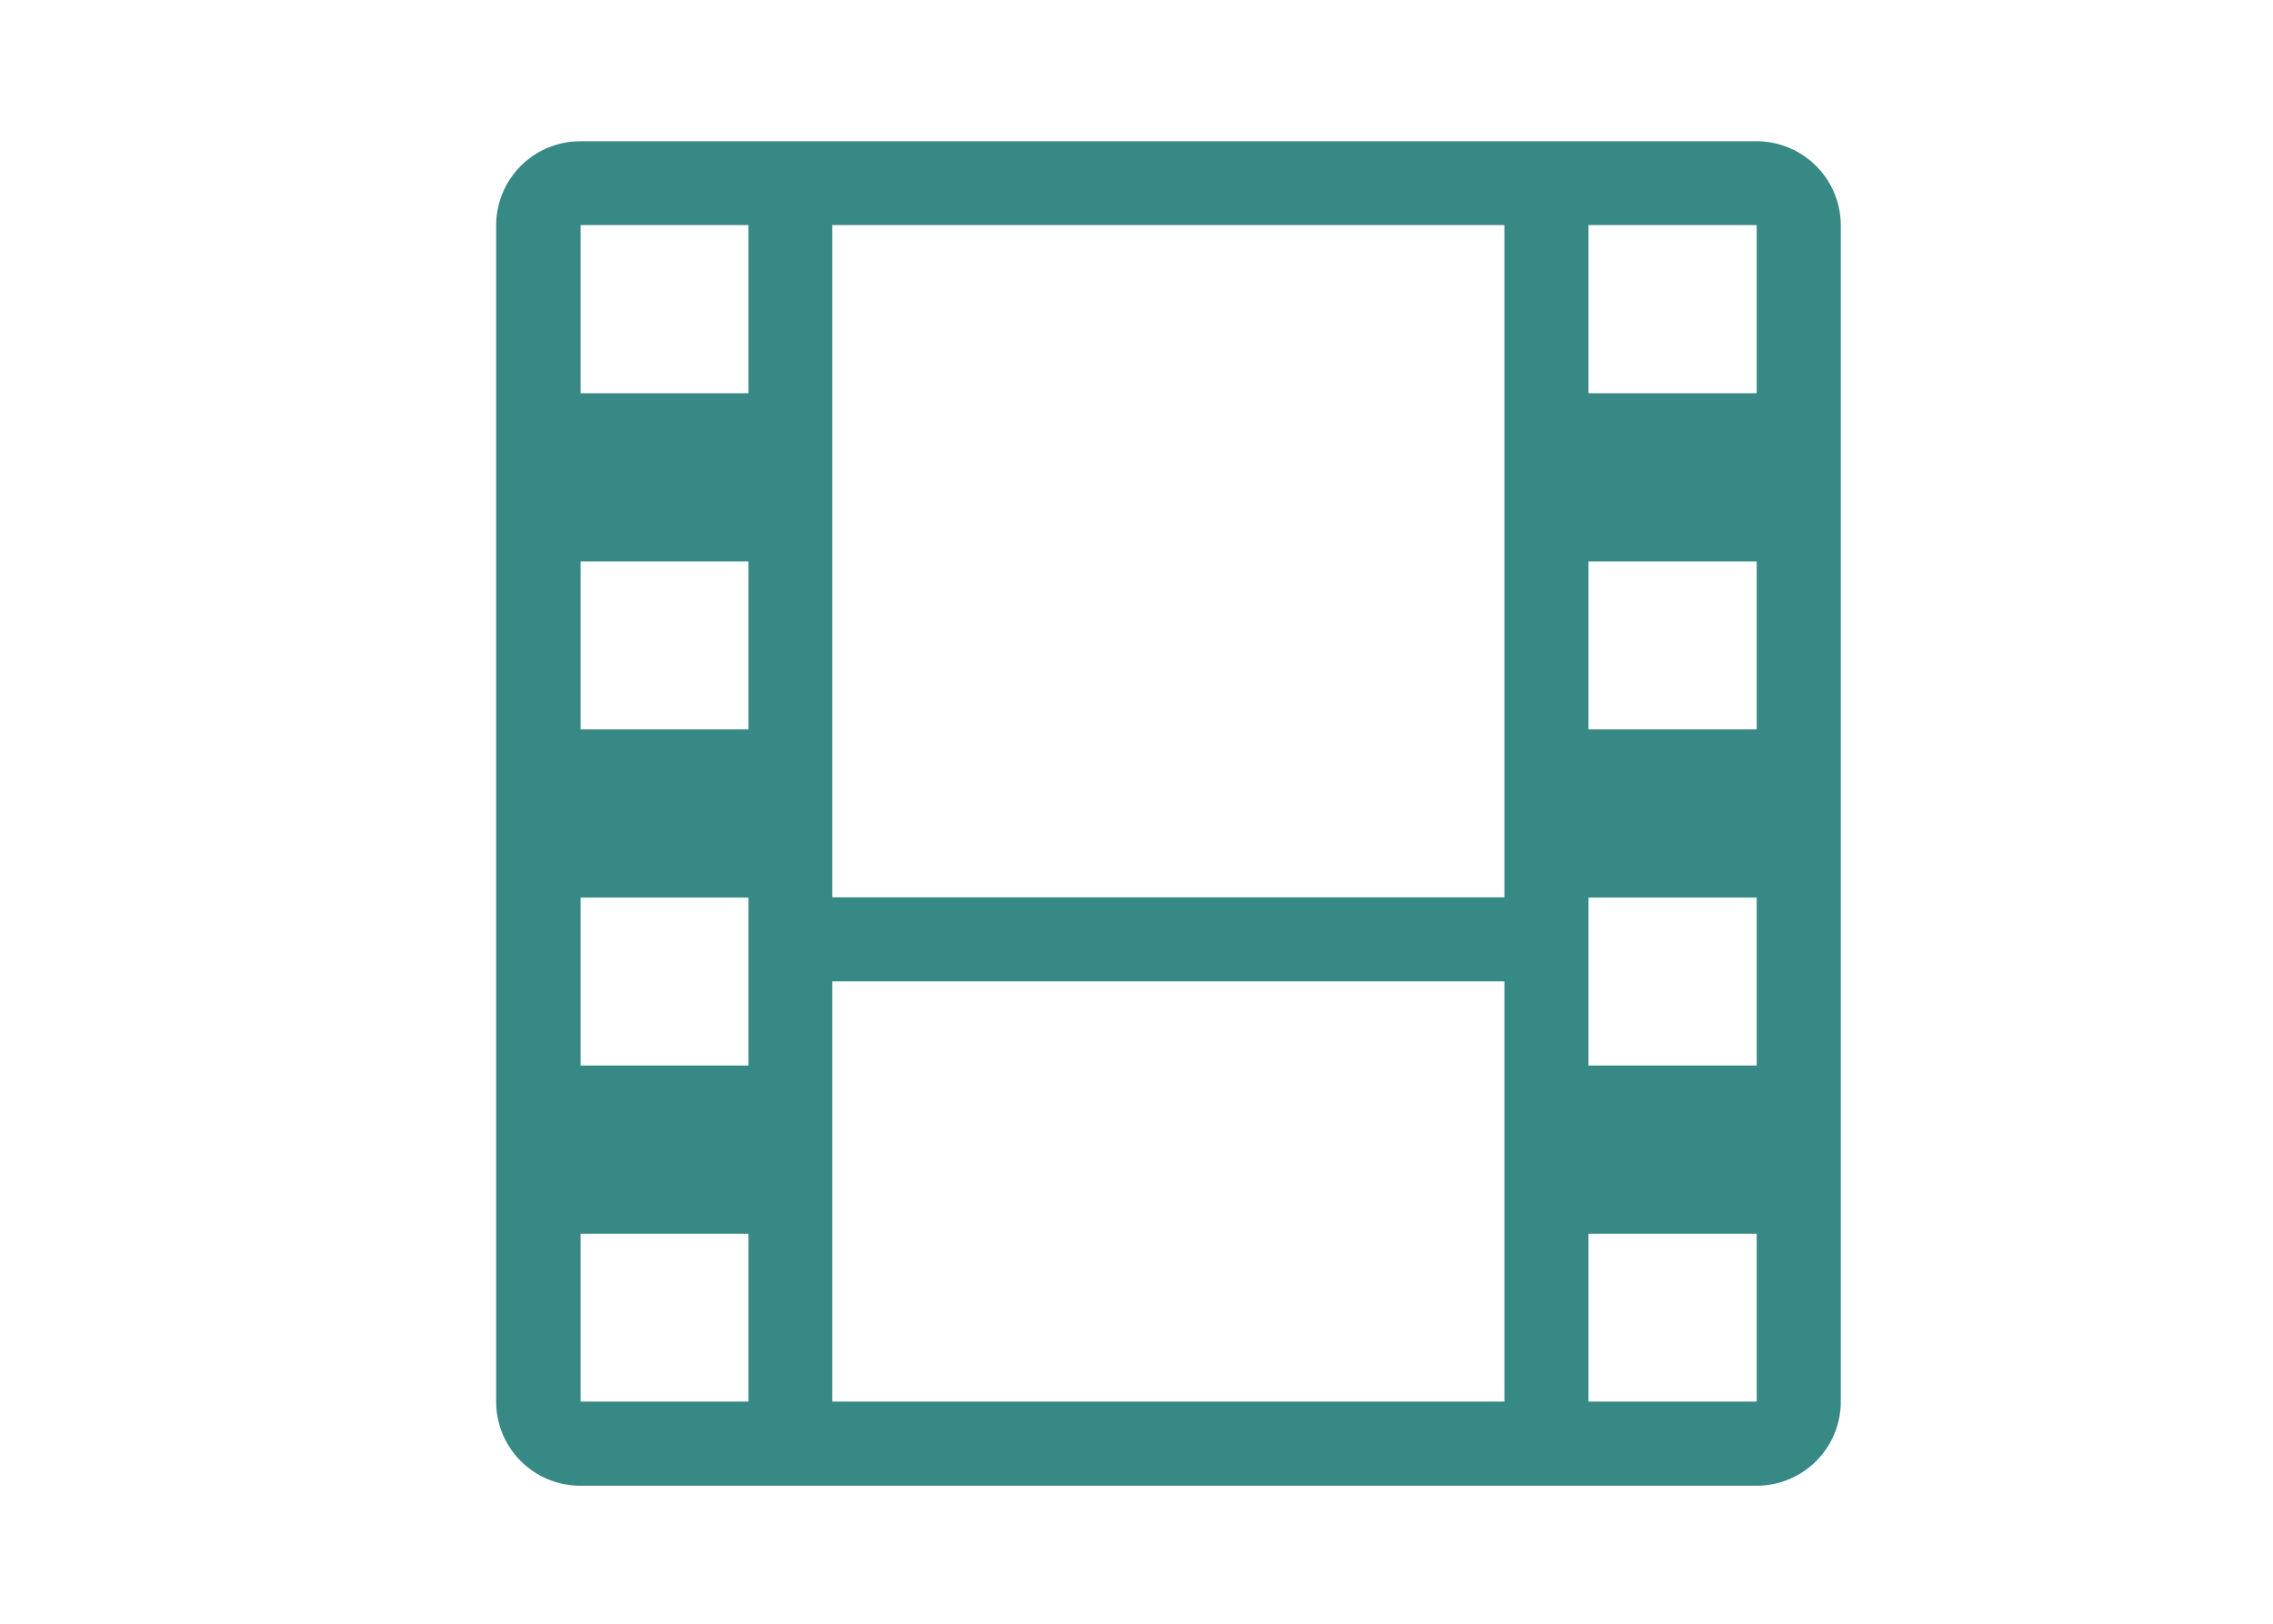 <svg version="1.1" id="prefix__圖層_1" xmlns="http://www.w3.org/2000/svg" x="0" y="0" viewBox="0 0 70 50" xml:space="preserve"><style>.prefix__st0{fill:#378985}</style><path class="prefix__st0" d="M216.71 492.55h-36.22a2.59 2.59 0 0 0-2.59 2.59v36.22a2.59 2.59 0 0 0 2.59 2.59h36.22a2.59 2.59 0 0 0 2.59-2.59v-36.22a2.59 2.59 0 0 0-2.59-2.59zm-31.05 38.81h-5.17v-5.17h5.17v5.17zm0-10.35h-5.17v-5.17h5.17v5.17zm0-10.35h-5.17v-5.17h5.17v5.17zm0-10.35h-5.17v-5.17h5.17v5.17zm23.29 31.05h-20.7v-12.94h20.7v12.94zm0-15.52h-20.7v-20.7h20.7v20.7zm7.76 15.52h-5.18v-5.17h5.18v5.17zm0-10.35h-5.18v-5.17h5.18v5.17zm0-10.35h-5.18v-5.17h5.18v5.17zm0-10.35h-5.18v-5.17h5.18v5.17zM54.1 4.35H17.87a2.59 2.59 0 0 0-2.59 2.59v36.22a2.59 2.59 0 0 0 2.59 2.59H54.1a2.59 2.59 0 0 0 2.59-2.59V6.93a2.595 2.595 0 0 0-2.59-2.58zM23.05 43.16h-5.17v-5.17h5.17v5.17zm0-10.35h-5.17v-5.17h5.17v5.17zm0-10.35h-5.17v-5.17h5.17v5.17zm0-10.35h-5.17V6.93h5.17v5.18zm23.28 31.05h-20.7V30.22h20.7v12.94zm0-15.53h-20.7V6.93h20.7v20.7zm7.77 15.53h-5.18v-5.17h5.18v5.17zm0-10.35h-5.18v-5.17h5.18v5.17zm0-10.35h-5.18v-5.17h5.18v5.17zm0-10.35h-5.18V6.93h5.18v5.18z"/></svg>